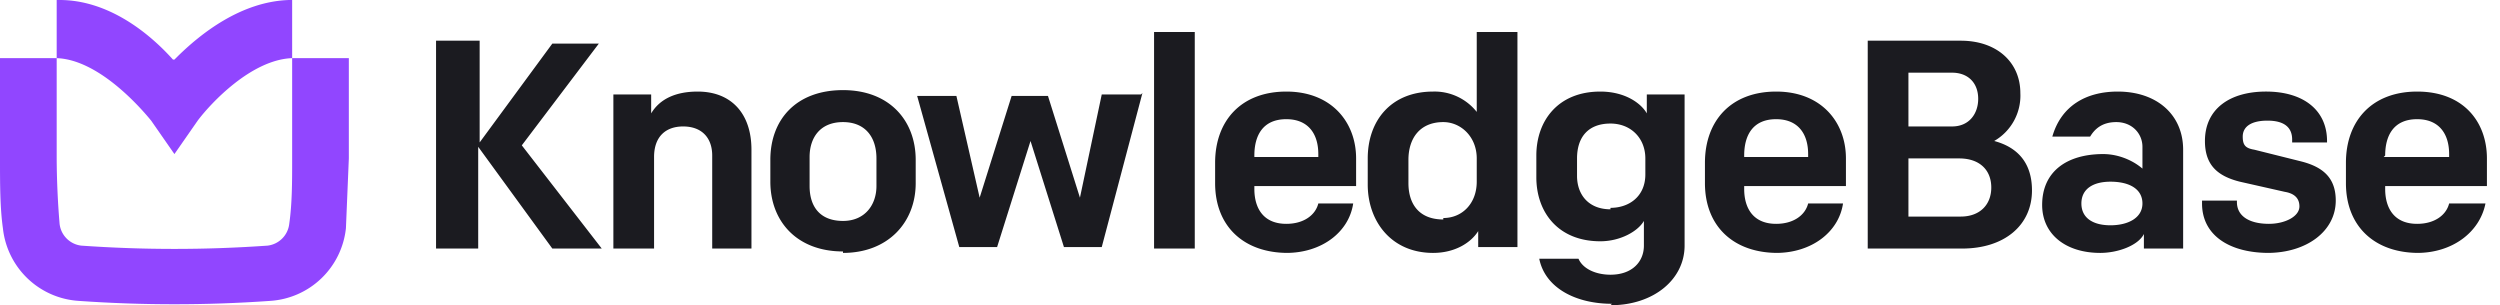 <svg width="172" height="21" viewBox="0 0 172 21" fill="none" xmlns="http://www.w3.org/2000/svg"><path d="M30 17.1h2.9v-7l5.1 7h3.4L35.9 10l5.3-7H38l-5 6.8V2.8H30v14.3ZM42.2 17.1H45v-6.3c0-1.4.8-2.1 2-2.1 1.3 0 2 .8 2 2v6.4h2.7v-6.8c0-2.5-1.4-4-3.7-4-1.5 0-2.6.5-3.2 1.5V6.5h-2.6v10.6ZM58 17.4c3.1 0 5-2.1 5-4.8V11c0-2.7-1.8-4.8-5-4.8s-5 2-5 4.8v1.5c0 2.7 1.8 4.8 5 4.8Zm2.3-4.6c0 1.3-.8 2.4-2.3 2.4-1.6 0-2.3-1-2.3-2.4v-2c0-1.3.7-2.4 2.3-2.4 1.5 0 2.3 1 2.3 2.5v1.9ZM78.5 6.5h-2.7l-1.5 7.1-2.2-7h-2.5l-2.2 7-1.6-7h-2.7L66 17h2.6l2.3-7.3 2.3 7.3h2.6l2.8-10.6ZM79.4 17.1h2.8V2.2h-2.8v15ZM88.5 17.4c2.4 0 4.3-1.4 4.6-3.4h-2.4c-.2.8-1 1.4-2.2 1.4-1.6 0-2.2-1.1-2.2-2.4v-.2h7v-1.9c0-2.5-1.7-4.6-4.8-4.6-3.1 0-4.9 2-4.9 4.9v1.4c0 3 2 4.8 5 4.8Zm-2.2-6.7c0-1.4.6-2.5 2.2-2.5 1.5 0 2.2 1 2.2 2.4v.2h-4.4ZM98.6 17.4c1.5 0 2.6-.7 3.1-1.5V17h2.7V2.2h-2.8v5.5a3.7 3.7 0 0 0-3-1.4c-2.9 0-4.5 2-4.5 4.6v1.8c0 2.5 1.6 4.7 4.5 4.7Zm.7-2.3c-1.7 0-2.4-1.1-2.4-2.5V11c0-1.5.8-2.6 2.4-2.6 1.2 0 2.3 1 2.3 2.5v1.6c0 1.5-1 2.5-2.3 2.5ZM110.8 21c3 0 5.1-1.8 5.1-4.1V6.5h-2.6v1.3c-.4-.7-1.5-1.5-3.2-1.5-2.9 0-4.4 2-4.4 4.4v1.5c0 2.4 1.5 4.4 4.4 4.4 1.4 0 2.6-.7 3-1.4v1.7c0 1.1-.8 2-2.3 2-1 0-1.9-.4-2.2-1.1h-2.7c.4 2 2.5 3.1 5 3.1Zm0-6.6c-1.5 0-2.3-1-2.3-2.3v-1.2c0-1.5.8-2.4 2.3-2.4 1.4 0 2.4 1 2.4 2.4V12c0 1.5-1.1 2.3-2.4 2.3ZM122.2 17.4c2.4 0 4.3-1.4 4.6-3.4h-2.4c-.2.8-1 1.4-2.2 1.4-1.6 0-2.2-1.1-2.2-2.4v-.2h7v-1.9c0-2.5-1.7-4.6-4.8-4.6-3.1 0-4.9 2-4.9 4.9v1.4c0 3 2 4.8 5 4.8Zm-2.2-6.7c0-1.4.6-2.5 2.2-2.5 1.5 0 2.2 1 2.2 2.4v.2H120ZM128.5 17.1h6.5c2.9 0 4.8-1.6 4.8-4 0-2-1.1-3-2.6-3.4a3.6 3.6 0 0 0 1.8-3.3c0-2.1-1.6-3.6-4.1-3.6h-6.4v14.3Zm2.8-2.2v-4h3.5c1.4 0 2.2.8 2.2 2s-.8 2-2.1 2h-3.6Zm0-6.1V5h3c1.1 0 1.8.7 1.8 1.8 0 1-.6 1.9-1.8 1.9h-3ZM144.5 17.4c1.2 0 2.6-.5 3-1.3v1h2.7v-6.8c0-2.4-1.8-4-4.5-4-2.2 0-3.9 1-4.5 3.1h2.6c.3-.5.8-1 1.8-1 1.1 0 1.8.8 1.8 1.7v1.5c-.7-.6-1.7-1-2.7-1-2.5 0-4.2 1.2-4.2 3.5 0 2 1.6 3.3 4 3.3Zm.7-1.9c-1.2 0-2-.5-2-1.5s.8-1.5 2-1.5c1.3 0 2.2.5 2.2 1.5s-1 1.5-2.2 1.5ZM156 17.4c2.7 0 4.7-1.5 4.7-3.6 0-1.5-.8-2.3-2.4-2.7l-3.2-.8c-.6-.1-.8-.3-.8-.9 0-.7.6-1.1 1.7-1.1 1.2 0 1.7.5 1.7 1.3v.2h2.4v-.1c0-2.1-1.6-3.4-4.2-3.4-2.5 0-4.2 1.2-4.2 3.4 0 1.6.8 2.4 2.4 2.8l3.1.7c.6.1 1 .4 1 1 0 .7-1 1.2-2.1 1.2-1.3 0-2.2-.5-2.2-1.5v-.1h-2.4v.2c0 2.2 1.9 3.4 4.6 3.4ZM166.3 17.4c2.4 0 4.3-1.4 4.7-3.4h-2.5c-.2.8-1 1.4-2.2 1.4-1.6 0-2.2-1.1-2.2-2.4v-.2h7v-1.9c0-2.5-1.6-4.6-4.8-4.6-3.1 0-4.9 2-4.9 4.9v1.4c0 3 2 4.8 5 4.8Zm-2.2-6.7c0-1.4.6-2.5 2.2-2.5 1.5 0 2.2 1 2.2 2.4v.2H164Z" fill="#1B1B20"/><path d="M20.1 4V0h-.2c-3.3.1-6.1 2.3-7.8 4l-.1.1h-.1C10.2 2.2 7.4 0 4.1 0h-.2v4H0v7c0 1.6 0 3.3.2 4.7a5.6 5.6 0 0 0 5.2 5 93.8 93.8 0 0 0 13.2 0 5.6 5.6 0 0 0 5.2-5l.2-4.8V4h-3.9Zm0 7c0 1.5 0 3-.2 4.4a1.7 1.7 0 0 1-1.5 1.5c-4.3.3-8.5.3-12.8 0a1.7 1.7 0 0 1-1.5-1.5 57 57 0 0 1-.2-4.5V4c2.8.1 5.6 3.2 6.5 4.3l1.6 2.3 1.6-2.3c.9-1.2 3.7-4.2 6.5-4.3v7Z" fill="#9146FF"/></svg>